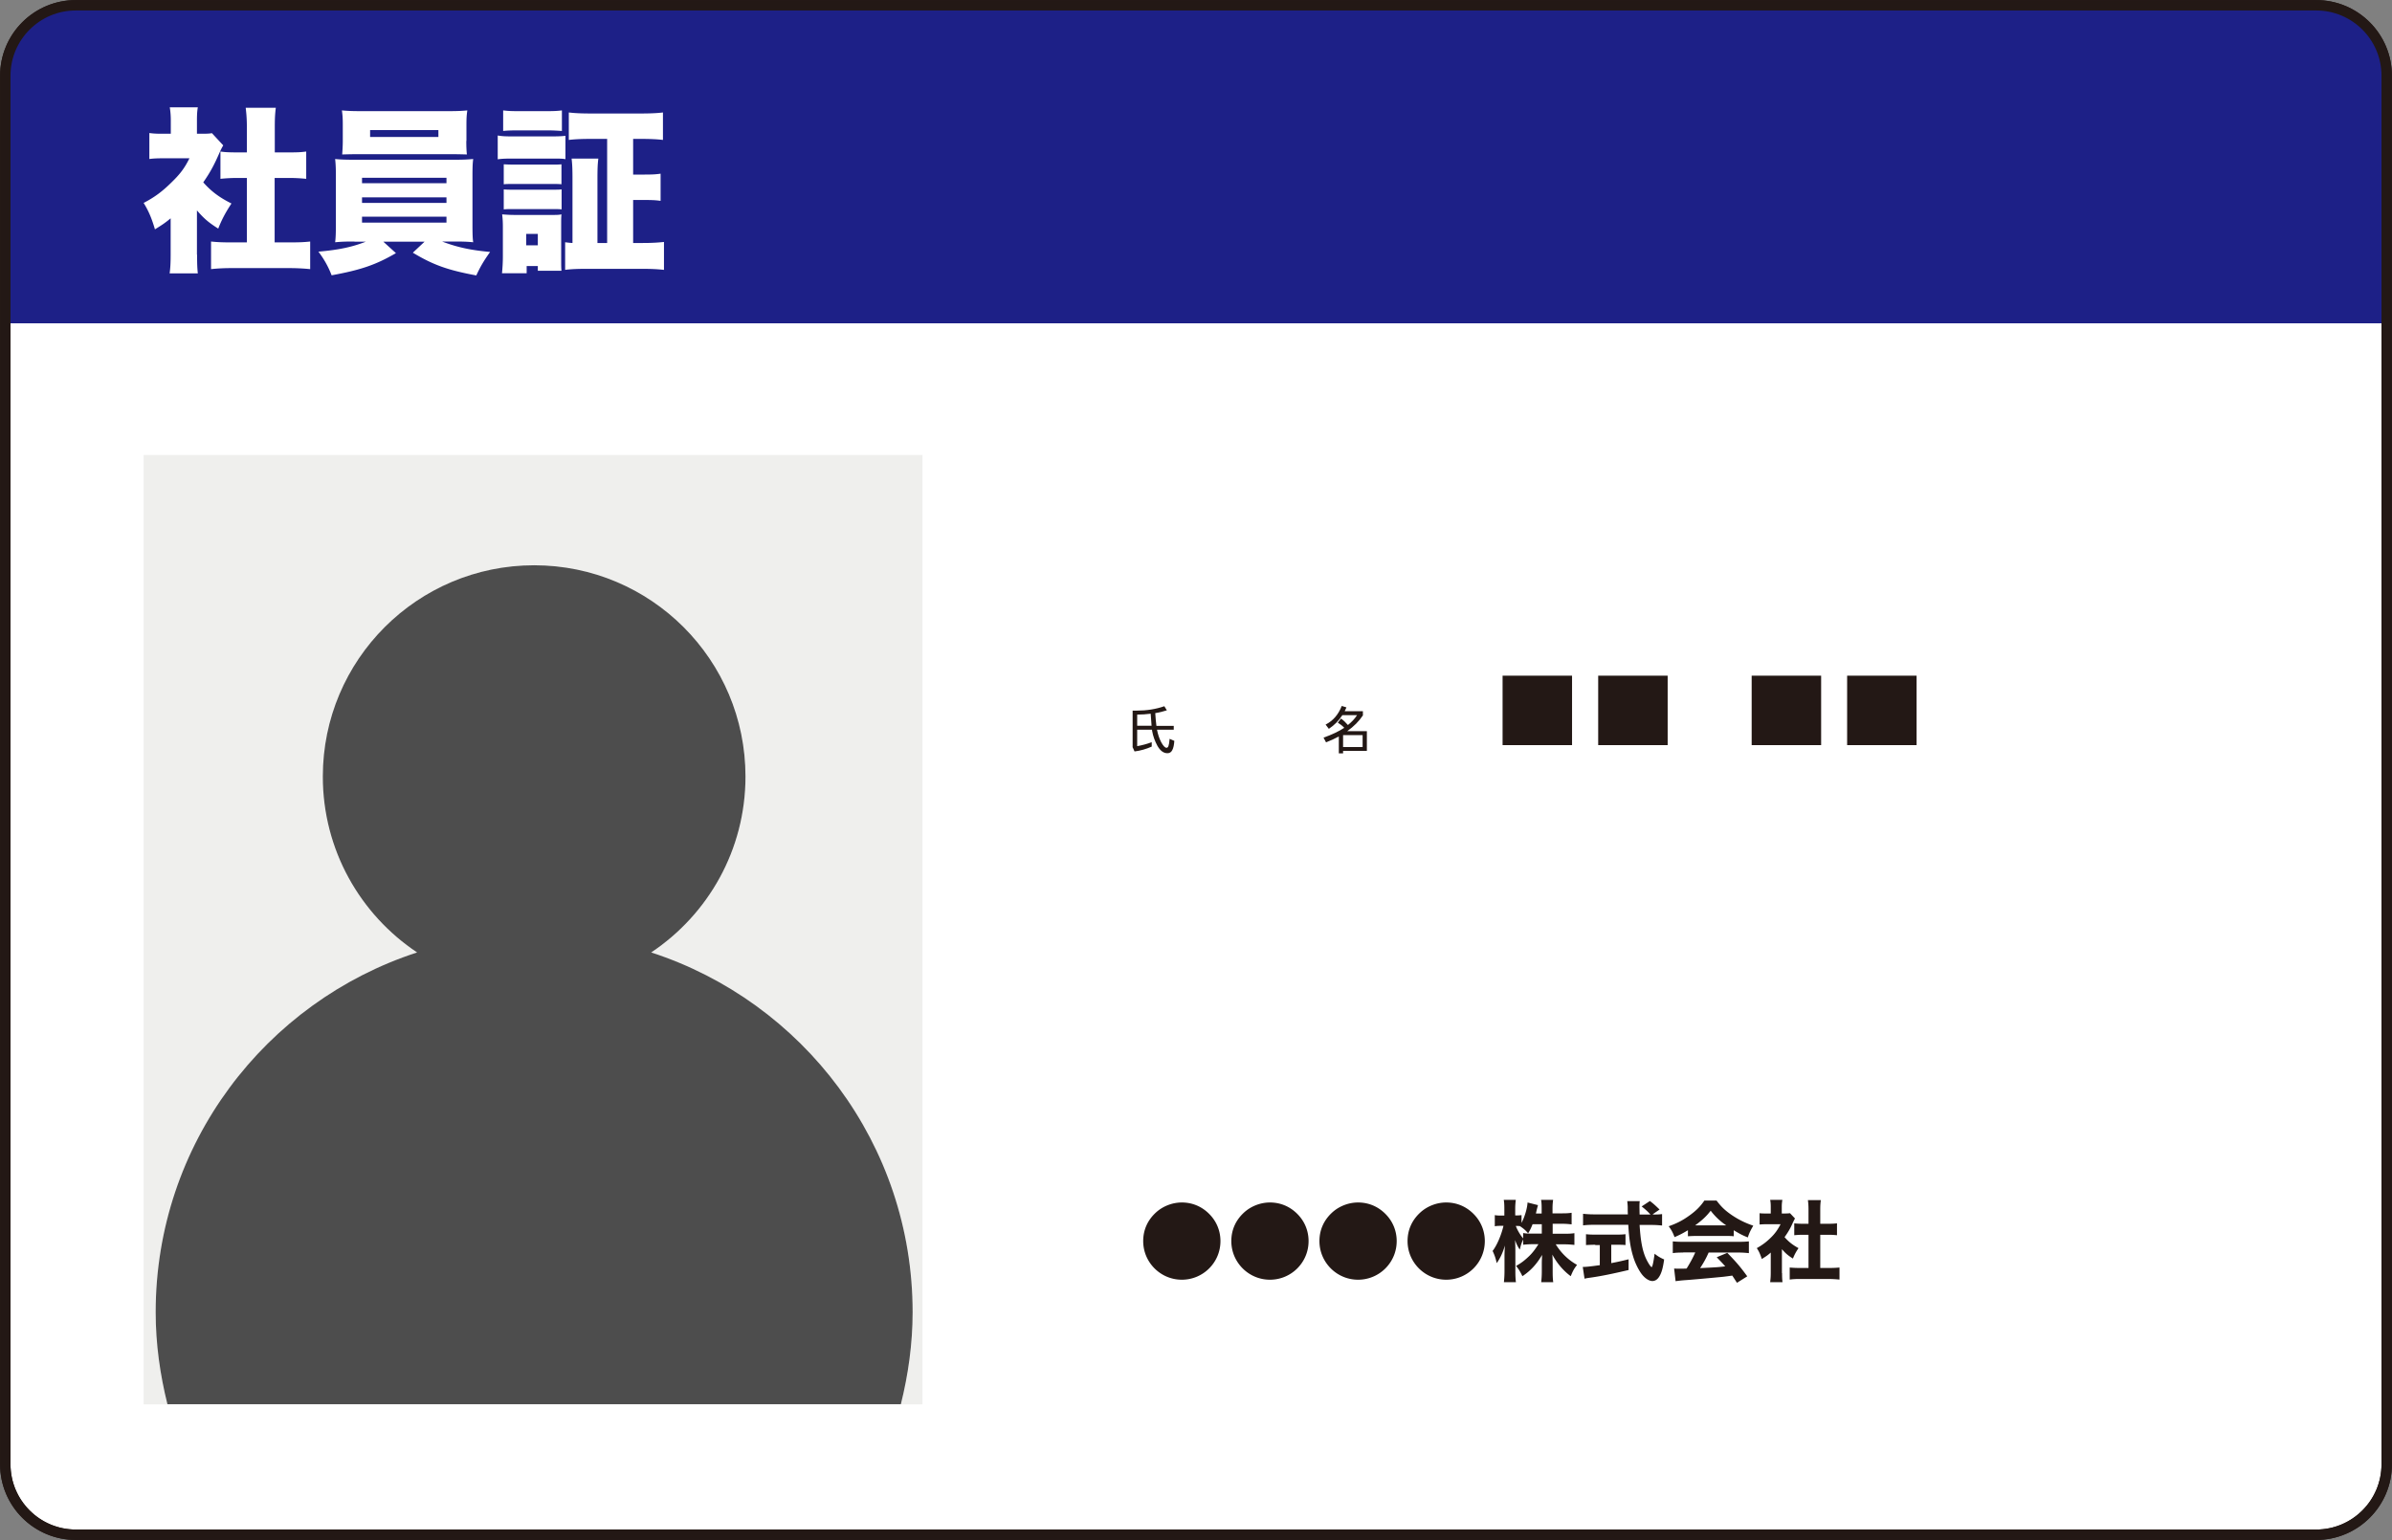 <svg version="1.1" id="レイヤー_1" xmlns="http://www.w3.org/2000/svg" x="0" y="0" viewBox="0 0 162.87 104.89" xml:space="preserve"><rect x="0" y="0" width="162.87" height="104.89" fill="#808080" stroke="none"/><style>.st2{fill:#231815}</style><path d="M157.71 104.53H5.16c-2.65 0-4.8-2.15-4.8-4.8V5.16c0-2.65 2.15-4.8 4.8-4.8h152.55c2.65 0 4.8 2.15 4.8 4.8v94.57c0 2.65-2.15 4.8-4.8 4.8z" fill="#fff" stroke="#231815" stroke-width=".709" stroke-miterlimit="10"/><path d="M162.43 22.02H.35V5.16c0-2.65 2.15-4.8 4.8-4.8H157.7c2.65 0 4.8 2.15 4.8 4.8v16.79c.01.04-.02.07-.07.07z" fill="#1d2087"/><path class="st2" d="M77.43 49.69v1.13c.34-.06.67-.15.99-.27v.3c-.38.17-.77.28-1.17.33l-.12-.27-.01-.01-.01-.03h.01V48.4h.28c.68 0 1.31-.1 1.88-.3l.17.28c-.26.08-.52.15-.79.19.02.34.05.63.08.87h1.18v.26h-1.14c.06.31.15.59.28.84.14.26.26.39.37.39.06 0 .1-.04.13-.12.03-.08.06-.24.08-.49l.32.14c-.02.28-.06.48-.14.63-.07.14-.18.21-.33.21-.27 0-.49-.17-.68-.5-.18-.33-.3-.67-.36-1.01 0-.03-.01-.06-.01-.09h-1.01zm0-1.02v.76h.98c-.02-.23-.04-.51-.06-.82-.31.04-.61.06-.92.06zm15.38.04c-.27.41-.63.77-1.08 1.09h1.34v1.34h-1.62v.17h-.29v-1.15c-.27.15-.56.28-.87.4l-.17-.32c.56-.2 1.03-.42 1.41-.67-.14-.15-.29-.26-.44-.35l.22-.28c.18.13.33.28.47.44.26-.21.47-.43.62-.67h-1c-.24.37-.54.68-.92.93l-.22-.29c.51-.26.87-.68 1.1-1.27l.32.1c-.04.09-.08.18-.12.26h1.24v.27zm-.03 2.17v-.81h-1.33v.81h1.33z"/><path d="M62.81 30.99H9.78v64.66h1.62c-.5-2.01-.8-4.11-.8-6.27 0-11.45 7.47-21.14 17.8-24.5-3.87-2.58-6.42-6.98-6.42-11.98 0-7.95 6.44-14.39 14.39-14.39s14.39 6.44 14.39 14.39c0 5-2.55 9.4-6.42 11.98 10.33 3.36 17.8 13.05 17.8 24.5 0 2.17-.3 4.26-.8 6.27h1.47V30.99z" fill="#efefed"/><path d="M44.34 64.87c3.87-2.58 6.42-6.98 6.42-11.98 0-7.95-6.44-14.39-14.39-14.39s-14.39 6.44-14.39 14.39c0 5 2.55 9.4 6.42 11.98-10.33 3.36-17.8 13.05-17.8 24.5 0 2.17.3 4.26.8 6.27h49.94c.5-2.01.8-4.11.8-6.27 0-11.45-7.47-21.14-17.8-24.5z" fill="#4d4d4d"/><path class="st2" d="M102.31 46.02h4.73v4.73h-4.73v-4.73zm6.51 0h4.73v4.73h-4.73v-4.73zm10.45 0H124v4.73h-4.73v-4.73zm6.5 0h4.73v4.73h-4.73v-4.73z"/><path d="M157.71 104.53H5.16c-2.65 0-4.8-2.15-4.8-4.8V5.16c0-2.65 2.15-4.8 4.8-4.8h152.55c2.65 0 4.8 2.15 4.8 4.8v94.57c0 2.65-2.15 4.8-4.8 4.8z" fill="none" stroke="#231815" stroke-width=".709" stroke-miterlimit="10"/><path d="M13.42 17.35c0 .61.01.9.05 1.27h-1.92c.05-.37.07-.68.07-1.32v-2.43c-.35.29-.55.43-1.07.75-.22-.75-.43-1.25-.77-1.8.74-.38 1.27-.78 1.87-1.37.6-.58.91-.98 1.25-1.67h-1.69c-.47 0-.76.01-1.04.05V9.06c.28.04.48.05.92.05h.54v-.89c0-.32-.02-.61-.07-.91h1.91c-.05.28-.06.54-.06.92v.88h.32c.37 0 .55-.01.7-.04l.77.83c-.13.23-.17.31-.28.56-.35.8-.61 1.28-1.08 1.96.53.6 1.08 1.02 1.92 1.44-.42.64-.66 1.1-.9 1.71-.65-.41-.97-.68-1.45-1.24v3.02zm5.28-.84h.96c.65 0 1.01-.01 1.46-.06v1.88c-.5-.05-.98-.07-1.45-.07h-3.9c-.46 0-.95.02-1.4.07v-1.88c.47.05.84.06 1.44.06h1v-4.39h-.62c-.41 0-.79.02-1.18.06v-1.86c.32.05.66.06 1.18.06h.62V8.76c0-.58-.02-.91-.08-1.42h2.05c-.06.47-.07.79-.07 1.42v1.62h.95c.58 0 .83-.01 1.19-.06v1.86c-.4-.04-.77-.06-1.19-.06h-.96v4.39zm5.44-.06c-.6 0-.89.01-1.32.05.04-.32.05-.65.05-1.26v-3.15c0-.61-.01-.88-.05-1.26.36.04.77.05 1.32.05h6.76c.61 0 .86-.01 1.32-.05-.04.3-.05.56-.05 1.26v3.15c0 .67.01 1.01.05 1.26-.4-.04-.72-.05-1.32-.05h-.8c1.06.4 1.96.59 3.27.71-.46.65-.67 1.02-.94 1.6-1.93-.36-2.93-.71-4.32-1.55l.8-.75H26.1l.86.78c-1.36.79-2.36 1.14-4.38 1.51a6.38 6.38 0 0 0-.9-1.61c1.37-.12 2.29-.31 3.23-.68h-.77zm7.61-6.85c0 .34.01.65.04.92-.37-.01-.74-.02-1.25-.02h-5.97c-.52 0-.9.01-1.27.02.02-.3.04-.6.04-.92V8.48c0-.37-.01-.61-.06-.96.43.04.74.05 1.37.05h5.83c.6 0 .91-.01 1.34-.05-.05.34-.06.55-.06.96V9.6zm-7.1 2.88h5.75v-.37h-5.75v.37zm0 1.34h5.75v-.38h-5.75v.38zm0 1.34h5.75v-.4h-5.75v.4zm.55-6.3v.47h4.65v-.47H25.2zm8.7.37c.29.05.52.06.97.06h2.66c.5 0 .7-.01.97-.04v1.59c-.24-.04-.36-.04-.95-.04h-2.69c-.43 0-.7.01-.97.05V9.23zm.28 9.38c.04-.38.06-.79.06-1.16V15.5c0-.36-.01-.59-.05-.9.26.02.49.04.89.04h2.42c.42 0 .54 0 .73-.04-.02.23-.02.35-.02.79v2.17c0 .49 0 .67.02.88h-1.61v-.32h-.76v.49h-1.68zm.08-11.09c.34.04.53.05 1.09.05h1.82c.56 0 .76-.01 1.09-.05v1.4c-.34-.02-.55-.04-1.09-.04h-1.82c-.52 0-.78.01-1.09.04v-1.4zm.04 3.67c.2.01.36.02.72.02h2.53c.37 0 .49 0 .68-.02v1.36c-.2-.02-.34-.02-.68-.02h-2.53c-.37 0-.52 0-.72.02v-1.36zm0 1.71c.24.02.35.02.72.02h2.52c.38 0 .52 0 .7-.02v1.36c-.2-.02-.34-.02-.72-.02H35c-.34 0-.48 0-.7.02V12.9zm1.53 3.81h.79v-.78h-.79v.78zm5.52-7.25h-1.1c-.64 0-1.1.02-1.52.07V7.66c.41.05.86.07 1.52.07h3.37c.65 0 1.12-.02 1.52-.07v1.87c-.41-.05-.89-.07-1.51-.07h-.52v2.43h.68c.62 0 .82-.01 1.19-.06v1.85c-.35-.05-.61-.06-1.19-.06h-.68v2.93h.65c.55 0 .97-.02 1.45-.07v1.9c-.46-.05-.88-.07-1.5-.07h-3.77c-.65 0-1.06.02-1.46.07V16.5c.17.02.3.04.5.05v-4.32c0-.67-.01-1-.06-1.43h1.82c-.05.41-.06.72-.06 1.43v4.32h.66V9.46z" fill="#fff"/><path class="st2" d="M82.42 82.77c.44.48.68 1.1.68 1.76 0 1.46-1.18 2.63-2.63 2.63s-2.63-1.18-2.63-2.63c0-.76.3-1.43.87-1.95.47-.43 1.12-.68 1.76-.68.76 0 1.44.31 1.95.87zm6 0c.44.48.68 1.1.68 1.76 0 1.46-1.18 2.63-2.63 2.63s-2.63-1.18-2.63-2.63c0-.76.3-1.43.87-1.95.47-.43 1.12-.68 1.76-.68.76 0 1.44.31 1.95.87zm6 0c.44.48.68 1.1.68 1.76 0 1.46-1.18 2.63-2.63 2.63s-2.63-1.18-2.63-2.63c0-.76.3-1.43.87-1.95.47-.43 1.12-.68 1.76-.68.76 0 1.44.31 1.95.87zm6 0c.44.48.68 1.1.68 1.76 0 1.46-1.18 2.63-2.63 2.63s-2.63-1.18-2.63-2.63c0-.76.3-1.43.87-1.95.47-.43 1.12-.68 1.76-.68.76 0 1.44.31 1.95.87zm5.31 1.26h.8c.29 0 .48-.01.67-.04v.8c-.21-.02-.4-.04-.68-.04h-.59c.37.6.86 1.07 1.45 1.4-.2.26-.27.38-.43.77-.5-.37-.94-.88-1.25-1.47.01.2.02.4.02.56v.6c0 .28.01.53.04.72h-.82c.02-.2.04-.44.04-.72v-.55c0-.17.01-.36.02-.59-.37.63-.77 1.07-1.34 1.45-.14-.29-.24-.46-.43-.7.34-.19.58-.37.89-.67.2-.19.4-.44.63-.81h-.36c-.27 0-.55.02-.68.04v-.37c-.14.34-.14.35-.23.7-.15-.23-.22-.37-.32-.65.01.18.02.46.02.71v1.4c0 .31.01.56.04.76h-.82c.02-.2.04-.45.04-.76v-1.06c0-.14.01-.4.03-.68-.15.5-.33.88-.56 1.2-.07-.33-.15-.56-.28-.83.29-.37.59-1.07.74-1.71h-.19c-.18 0-.29.01-.4.03v-.76c.1.02.21.03.4.03h.25v-.44c0-.3-.01-.47-.04-.63h.82c-.02.17-.04.35-.04.62v.44h.13c.14 0 .2-.01.3-.02v.53c.22-.42.39-1 .41-1.39l.71.18c-.02.07-.04.15-.09.34-.02.1-.03.13-.05.23h.39v-.34c0-.26-.01-.42-.04-.59h.82c-.02.16-.04.33-.04.58v.34h.63c.31 0 .48-.01.67-.04v.79c-.2-.02-.38-.04-.67-.04h-.62v.68zm-1.38-.64c-.1.25-.16.38-.3.61-.2-.23-.31-.32-.56-.49-.08-.01-.12-.01-.17-.01h-.11c.12.31.29.59.5.85v-.37c.2.04.34.04.68.04h.59v-.64h-.63zm8.24-.67c.29 0 .44-.01.58-.03v.78c-.19-.02-.43-.04-.74-.04h-.79c.06.99.17 1.64.38 2.16.14.34.37.71.44.71.05 0 .13-.35.2-.91.24.19.4.28.65.39-.08.59-.18.93-.34 1.18-.12.19-.28.29-.46.29-.22 0-.5-.18-.71-.45-.22-.28-.46-.76-.59-1.19-.19-.61-.29-1.25-.34-2.19h-2.34c-.27 0-.5.01-.74.04v-.79c.2.02.43.04.74.04h2.31c-.01-.26-.01-.26-.01-.47 0-.15-.02-.32-.03-.43h.85c-.02.13-.02.28-.02.43l.01.48h.74c-.19-.21-.38-.38-.6-.55l.56-.37c.24.18.35.28.66.58l-.48.33h.07zm-3.97 2.06c-.23 0-.44.01-.63.02v-.74c.14.02.38.03.65.03h1.4c.27 0 .49-.01.64-.03v.74c-.19-.02-.4-.02-.63-.02h-.34v1.25c.42-.08.65-.13 1.18-.26v.73c-1.11.26-1.83.41-2.6.52-.22.03-.27.04-.4.07l-.12-.8c.23 0 .51-.03 1.16-.12V84.8h-.31zm6.31-.99c-.35.21-.52.3-.91.47-.13-.34-.22-.5-.4-.74.59-.21.97-.41 1.45-.76.44-.32.72-.61.98-.99h.83c.31.41.55.65 1.01.97.5.34.96.56 1.49.74-.18.31-.28.5-.37.8-.36-.14-.58-.26-.96-.49v.41c-.17-.02-.32-.02-.56-.02h-2.03c-.19 0-.37.01-.53.02v-.41zm-.32 1.52c-.3 0-.52.01-.71.04v-.8c.2.02.44.03.71.03h3.76c.29 0 .52-.01.71-.03v.8c-.2-.02-.41-.04-.71-.04h-2.03c-.16.37-.36.73-.58 1.06 1.21-.06 1.21-.06 1.71-.12-.19-.22-.29-.32-.58-.62l.72-.3c.62.64.88.94 1.36 1.6l-.7.44c-.17-.26-.22-.34-.32-.49-.58.08-.59.08-.92.11-.29.03-2.05.19-2.28.2-.28.02-.52.05-.66.07l-.1-.86c.18.01.27.01.42.01.06 0 .2 0 .43-.01.23-.37.44-.75.59-1.1h-.82zm2.93-1.85a4.42 4.42 0 0 1-1.06-1c-.29.38-.56.63-1.06 1h2.12zm3.8 3.25c0 .29.01.45.03.62h-.84c.02-.19.04-.34.04-.64v-1.38c-.21.19-.32.26-.61.44-.11-.34-.2-.53-.34-.74.39-.22.67-.43.99-.75.28-.28.44-.52.63-.88h-.91c-.23 0-.37.01-.52.02v-.77c.14.02.26.02.47.02h.29v-.47c0-.16-.01-.31-.04-.46h.83c-.02.13-.04.27-.04.46v.47h.21c.19 0 .26-.01.35-.02l.34.36c-.06.1-.08.16-.14.27-.17.4-.34.68-.57 1 .28.32.55.53.95.75-.17.25-.28.45-.38.71-.32-.2-.5-.35-.75-.64v1.63zm2.6-.35h.6c.31 0 .5-.01.71-.03v.82a8.21 8.21 0 0 0-.7-.04h-2.01c-.23 0-.46.01-.68.04v-.82c.22.02.4.03.7.03h.58V84.1h-.38c-.2 0-.39.01-.59.03v-.81c.17.02.34.03.59.03h.38v-.94c0-.27-.01-.43-.04-.67h.88c-.03.23-.04.38-.04.67v.94h.55c.28 0 .43-.01.59-.03v.81c-.2-.02-.38-.03-.59-.03h-.55v2.26z"/></svg>